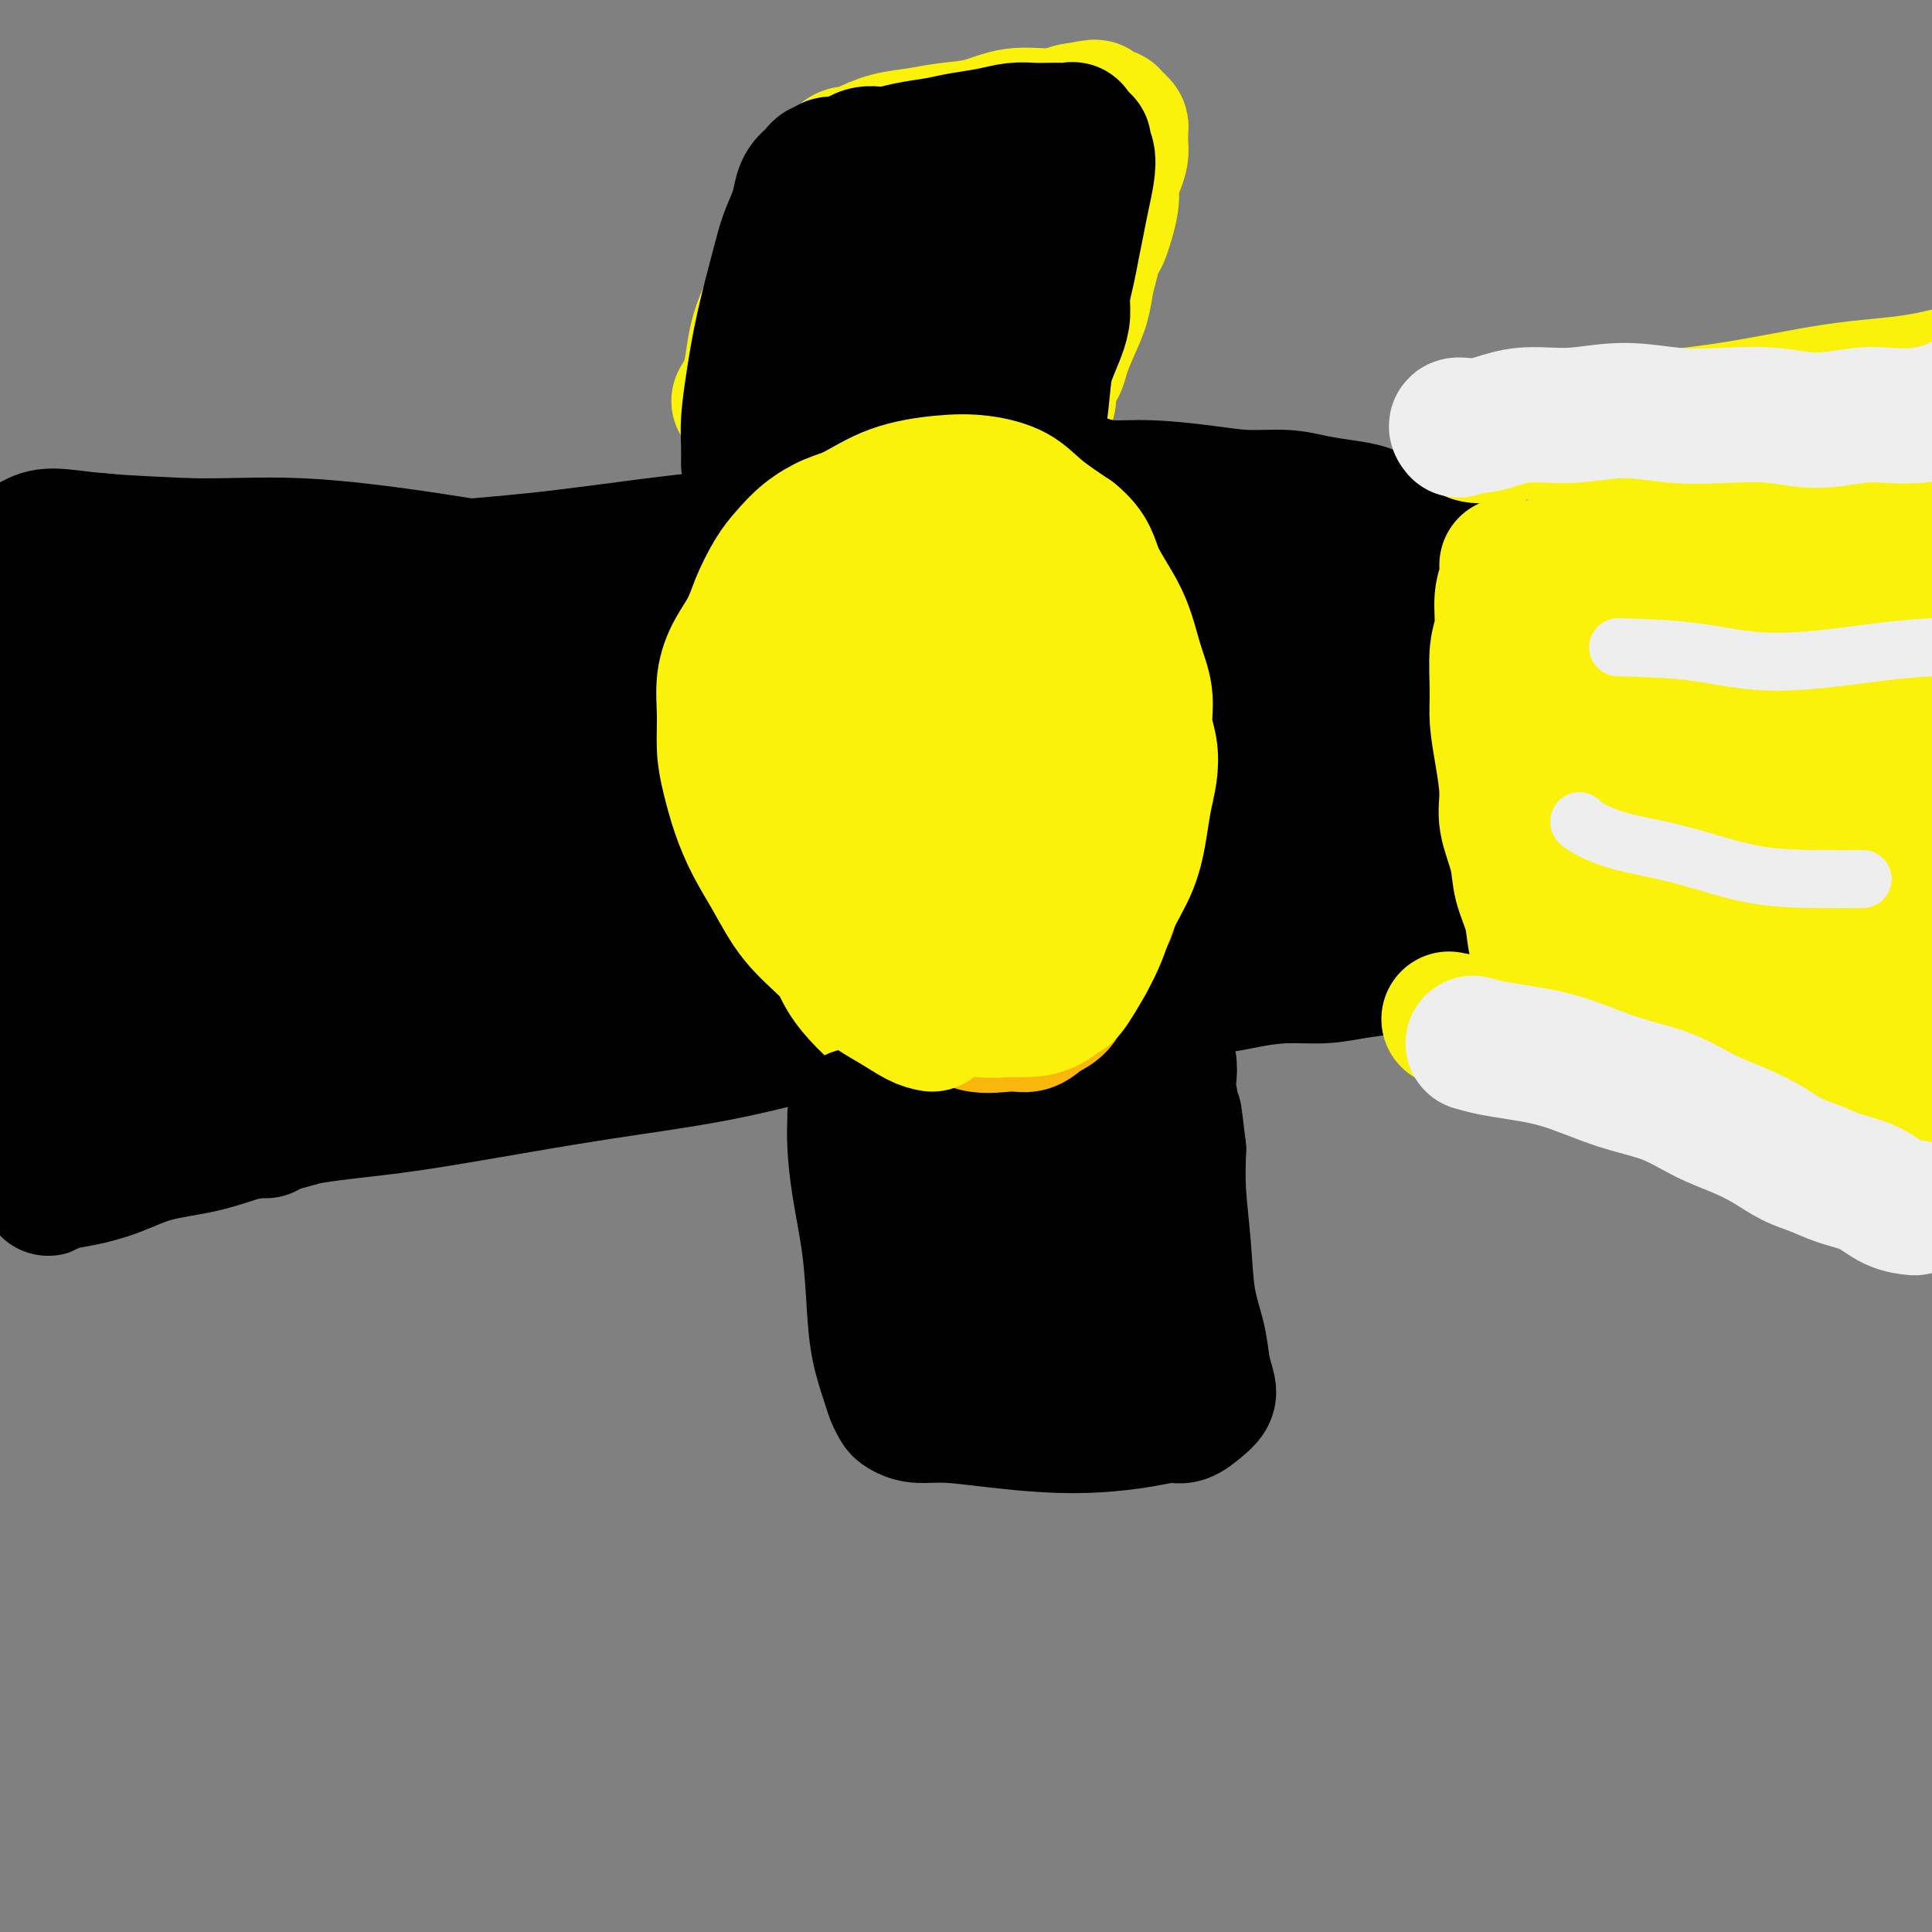 <svg viewBox='0 0 400 400' version='1.1' xmlns='http://www.w3.org/2000/svg' xmlns:xlink='http://www.w3.org/1999/xlink'><rect x="0" y="0" width="400" height="400" fill="#808080" stroke="none"/><g fill='none' stroke='#000000' stroke-width='28' stroke-linecap='round' stroke-linejoin='round'><path d='M22,122c1.613,0.362 3.225,0.724 5,1c1.775,0.276 3.711,0.466 7,1c3.289,0.534 7.931,1.411 14,2c6.069,0.589 13.564,0.890 21,1c7.436,0.110 14.811,0.030 21,0c6.189,-0.030 11.191,-0.009 17,0c5.809,0.009 12.424,0.005 18,0c5.576,-0.005 10.113,-0.013 15,0c4.887,0.013 10.122,0.045 15,0c4.878,-0.045 9.397,-0.167 13,0c3.603,0.167 6.291,0.622 9,1c2.709,0.378 5.440,0.680 8,1c2.560,0.320 4.951,0.658 7,1c2.049,0.342 3.758,0.688 5,1c1.242,0.312 2.017,0.590 3,1c0.983,0.410 2.174,0.953 3,1c0.826,0.047 1.286,-0.401 2,0c0.714,0.401 1.683,1.650 2,2c0.317,0.350 -0.018,-0.198 0,0c0.018,0.198 0.390,1.143 1,2c0.610,0.857 1.458,1.628 2,3c0.542,1.372 0.779,3.345 1,5c0.221,1.655 0.426,2.990 1,5c0.574,2.010 1.516,4.693 2,7c0.484,2.307 0.511,4.237 1,6c0.489,1.763 1.439,3.359 2,5c0.561,1.641 0.732,3.326 1,5c0.268,1.674 0.634,3.337 1,5'/><path d='M219,178c1.319,6.661 0.115,4.313 0,4c-0.115,-0.313 0.858,1.410 1,3c0.142,1.590 -0.546,3.047 -1,4c-0.454,0.953 -0.673,1.401 -1,2c-0.327,0.599 -0.760,1.349 -1,2c-0.240,0.651 -0.287,1.203 -1,2c-0.713,0.797 -2.094,1.839 -4,3c-1.906,1.161 -4.338,2.442 -8,4c-3.662,1.558 -8.554,3.395 -14,5c-5.446,1.605 -11.447,2.980 -17,4c-5.553,1.020 -10.658,1.687 -15,2c-4.342,0.313 -7.920,0.273 -14,1c-6.080,0.727 -14.663,2.222 -19,3c-4.337,0.778 -4.428,0.839 -7,1c-2.572,0.161 -7.623,0.421 -12,1c-4.377,0.579 -8.078,1.476 -12,2c-3.922,0.524 -8.065,0.676 -12,1c-3.935,0.324 -7.663,0.818 -11,1c-3.337,0.182 -6.284,0.050 -9,0c-2.716,-0.050 -5.200,-0.017 -7,0c-1.800,0.017 -2.915,0.019 -4,0c-1.085,-0.019 -2.141,-0.058 -3,0c-0.859,0.058 -1.523,0.212 -2,0c-0.477,-0.212 -0.768,-0.789 -1,-1c-0.232,-0.211 -0.406,-0.057 -1,0c-0.594,0.057 -1.610,0.015 -2,0c-0.390,-0.015 -0.156,-0.004 -1,0c-0.844,0.004 -2.766,0.001 -4,0c-1.234,-0.001 -1.781,-0.000 -2,0c-0.219,0.000 -0.109,0.000 0,0'/><path d='M16,118c-0.438,0.604 -0.876,1.209 -1,2c-0.124,0.791 0.068,1.770 0,5c-0.068,3.230 -0.394,8.712 -1,15c-0.606,6.288 -1.491,13.381 -2,21c-0.509,7.619 -0.641,15.764 0,23c0.641,7.236 2.056,13.562 3,19c0.944,5.438 1.419,9.987 2,14c0.581,4.013 1.269,7.490 2,10c0.731,2.510 1.506,4.054 2,5c0.494,0.946 0.707,1.294 1,2c0.293,0.706 0.668,1.771 1,2c0.332,0.229 0.623,-0.378 1,-1c0.377,-0.622 0.840,-1.260 1,-2c0.160,-0.740 0.019,-1.582 0,-3c-0.019,-1.418 0.086,-3.411 0,-5c-0.086,-1.589 -0.363,-2.775 -1,-4c-0.637,-1.225 -1.634,-2.491 -2,-4c-0.366,-1.509 -0.101,-3.263 0,-5c0.101,-1.737 0.037,-3.457 0,-5c-0.037,-1.543 -0.049,-2.908 0,-5c0.049,-2.092 0.157,-4.912 0,-7c-0.157,-2.088 -0.580,-3.446 -1,-5c-0.420,-1.554 -0.838,-3.306 -1,-5c-0.162,-1.694 -0.070,-3.329 0,-5c0.070,-1.671 0.116,-3.377 0,-5c-0.116,-1.623 -0.396,-3.164 0,-5c0.396,-1.836 1.467,-3.966 2,-6c0.533,-2.034 0.528,-3.971 1,-6c0.472,-2.029 1.421,-4.151 2,-6c0.579,-1.849 0.790,-3.424 1,-5'/><path d='M26,147c1.050,-4.436 0.673,-4.026 1,-4c0.327,0.026 1.356,-0.331 2,-1c0.644,-0.669 0.901,-1.650 1,-2c0.099,-0.350 0.038,-0.070 0,0c-0.038,0.070 -0.054,-0.071 0,0c0.054,0.071 0.178,0.353 1,2c0.822,1.647 2.342,4.661 4,9c1.658,4.339 3.454,10.005 5,16c1.546,5.995 2.841,12.318 4,18c1.159,5.682 2.181,10.724 3,16c0.819,5.276 1.435,10.788 2,15c0.565,4.212 1.080,7.124 2,10c0.920,2.876 2.245,5.716 3,7c0.755,1.284 0.942,1.014 1,1c0.058,-0.014 -0.012,0.229 0,0c0.012,-0.229 0.104,-0.931 0,-2c-0.104,-1.069 -0.406,-2.504 -1,-4c-0.594,-1.496 -1.480,-3.053 -2,-5c-0.520,-1.947 -0.673,-4.285 -1,-7c-0.327,-2.715 -0.828,-5.809 -1,-9c-0.172,-3.191 -0.015,-6.480 0,-10c0.015,-3.520 -0.110,-7.273 0,-11c0.110,-3.727 0.457,-7.430 1,-12c0.543,-4.570 1.283,-10.007 2,-16c0.717,-5.993 1.411,-12.542 2,-18c0.589,-5.458 1.074,-9.827 2,-13c0.926,-3.173 2.292,-5.151 3,-6c0.708,-0.849 0.757,-0.568 1,0c0.243,0.568 0.681,1.422 1,2c0.319,0.578 0.520,0.879 1,2c0.480,1.121 1.240,3.060 2,5'/><path d='M65,130c0.970,3.012 0.893,6.041 1,10c0.107,3.959 0.396,8.848 1,13c0.604,4.152 1.524,7.566 2,11c0.476,3.434 0.510,6.887 1,10c0.490,3.113 1.437,5.884 2,8c0.563,2.116 0.742,3.576 1,5c0.258,1.424 0.595,2.812 1,4c0.405,1.188 0.879,2.176 1,3c0.121,0.824 -0.110,1.486 0,2c0.110,0.514 0.563,0.881 1,1c0.437,0.119 0.860,-0.010 1,0c0.140,0.010 -0.001,0.160 0,0c0.001,-0.160 0.144,-0.631 0,-2c-0.144,-1.369 -0.575,-3.635 -1,-5c-0.425,-1.365 -0.843,-1.829 -1,-3c-0.157,-1.171 -0.054,-3.048 0,-5c0.054,-1.952 0.060,-3.978 0,-6c-0.060,-2.022 -0.185,-4.041 0,-6c0.185,-1.959 0.681,-3.857 1,-5c0.319,-1.143 0.460,-1.531 1,-2c0.540,-0.469 1.479,-1.019 2,-1c0.521,0.019 0.622,0.608 1,1c0.378,0.392 1.031,0.589 2,2c0.969,1.411 2.252,4.036 3,8c0.748,3.964 0.960,9.266 2,14c1.040,4.734 2.909,8.901 4,13c1.091,4.099 1.403,8.129 2,11c0.597,2.871 1.480,4.584 2,6c0.520,1.416 0.679,2.535 1,3c0.321,0.465 0.806,0.276 1,0c0.194,-0.276 0.097,-0.638 0,-1'/><path d='M97,219c2.517,8.107 -0.191,-0.125 -2,-5c-1.809,-4.875 -2.718,-6.392 -3,-10c-0.282,-3.608 0.061,-9.305 0,-15c-0.061,-5.695 -0.528,-11.387 0,-17c0.528,-5.613 2.052,-11.149 3,-16c0.948,-4.851 1.321,-9.019 2,-12c0.679,-2.981 1.663,-4.776 3,-6c1.337,-1.224 3.025,-1.877 4,-2c0.975,-0.123 1.235,0.284 2,1c0.765,0.716 2.035,1.742 3,3c0.965,1.258 1.626,2.749 3,6c1.374,3.251 3.460,8.264 5,14c1.540,5.736 2.533,12.197 3,18c0.467,5.803 0.407,10.949 0,15c-0.407,4.051 -1.161,7.006 -3,10c-1.839,2.994 -4.761,6.026 -9,8c-4.239,1.974 -9.793,2.888 -16,3c-6.207,0.112 -13.065,-0.579 -18,-2c-4.935,-1.421 -7.945,-3.572 -10,-5c-2.055,-1.428 -3.154,-2.133 -3,-3c0.154,-0.867 1.562,-1.896 3,-2c1.438,-0.104 2.906,0.716 8,0c5.094,-0.716 13.813,-2.970 24,-5c10.187,-2.030 21.842,-3.837 32,-5c10.158,-1.163 18.819,-1.681 26,-2c7.181,-0.319 12.881,-0.440 18,0c5.119,0.440 9.656,1.441 13,2c3.344,0.559 5.494,0.676 7,1c1.506,0.324 2.367,0.857 3,1c0.633,0.143 1.038,-0.102 -1,0c-2.038,0.102 -6.519,0.551 -11,1'/><path d='M183,195c-6.549,0.799 -16.920,2.298 -28,4c-11.080,1.702 -22.867,3.609 -34,5c-11.133,1.391 -21.611,2.268 -31,3c-9.389,0.732 -17.689,1.319 -25,2c-7.311,0.681 -13.632,1.457 -19,3c-5.368,1.543 -9.782,3.853 -14,7c-4.218,3.147 -8.239,7.132 -11,10c-2.761,2.868 -4.262,4.619 -5,6c-0.738,1.381 -0.714,2.393 0,3c0.714,0.607 2.117,0.808 4,1c1.883,0.192 4.246,0.373 6,0c1.754,-0.373 2.899,-1.301 4,-2c1.101,-0.699 2.156,-1.168 4,-2c1.844,-0.832 4.476,-2.028 8,-3c3.524,-0.972 7.941,-1.720 13,-3c5.059,-1.280 10.761,-3.093 17,-5c6.239,-1.907 13.016,-3.908 19,-5c5.984,-1.092 11.176,-1.273 16,-2c4.824,-0.727 9.282,-1.999 13,-3c3.718,-1.001 6.698,-1.732 9,-2c2.302,-0.268 3.927,-0.072 5,0c1.073,0.072 1.595,0.019 2,0c0.405,-0.019 0.692,-0.004 1,0c0.308,0.004 0.638,-0.004 0,0c-0.638,0.004 -2.244,0.020 -5,0c-2.756,-0.020 -6.661,-0.076 -13,0c-6.339,0.076 -15.113,0.286 -24,1c-8.887,0.714 -17.887,1.934 -25,3c-7.113,1.066 -12.338,1.979 -17,3c-4.662,1.021 -8.761,2.149 -13,3c-4.239,0.851 -8.620,1.426 -13,2'/><path d='M27,224c-12.526,2.445 -9.841,3.058 -11,4c-1.159,0.942 -6.162,2.213 -9,3c-2.838,0.787 -3.510,1.090 -4,1c-0.490,-0.090 -0.797,-0.572 -1,-1c-0.203,-0.428 -0.300,-0.802 0,-2c0.300,-1.198 0.998,-3.221 2,-5c1.002,-1.779 2.306,-3.314 3,-5c0.694,-1.686 0.776,-3.523 1,-6c0.224,-2.477 0.589,-5.593 1,-9c0.411,-3.407 0.867,-7.106 1,-11c0.133,-3.894 -0.056,-7.983 0,-12c0.056,-4.017 0.358,-7.962 1,-14c0.642,-6.038 1.624,-14.168 2,-18c0.376,-3.832 0.145,-3.367 0,-5c-0.145,-1.633 -0.205,-5.366 0,-9c0.205,-3.634 0.674,-7.171 1,-10c0.326,-2.829 0.510,-4.951 1,-7c0.490,-2.049 1.287,-4.025 2,-5c0.713,-0.975 1.344,-0.948 2,-1c0.656,-0.052 1.339,-0.182 2,0c0.661,0.182 1.302,0.674 2,1c0.698,0.326 1.453,0.484 2,1c0.547,0.516 0.886,1.390 2,2c1.114,0.610 3.005,0.957 5,2c1.995,1.043 4.096,2.782 8,4c3.904,1.218 9.611,1.916 16,3c6.389,1.084 13.461,2.556 21,3c7.539,0.444 15.547,-0.139 23,0c7.453,0.139 14.353,0.999 20,2c5.647,1.001 10.042,2.143 14,3c3.958,0.857 7.479,1.428 11,2'/><path d='M145,135c14.917,1.666 7.710,0.832 6,1c-1.710,0.168 2.076,1.339 4,2c1.924,0.661 1.986,0.813 2,1c0.014,0.187 -0.021,0.411 0,1c0.021,0.589 0.098,1.544 0,2c-0.098,0.456 -0.370,0.413 -1,1c-0.630,0.587 -1.618,1.804 -4,4c-2.382,2.196 -6.159,5.370 -12,10c-5.841,4.630 -13.747,10.718 -22,16c-8.253,5.282 -16.854,9.760 -25,13c-8.146,3.240 -15.837,5.241 -22,6c-6.163,0.759 -10.800,0.277 -14,-1c-3.200,-1.277 -4.965,-3.349 -5,-4c-0.035,-0.651 1.659,0.118 3,0c1.341,-0.118 2.329,-1.124 7,-2c4.671,-0.876 13.025,-1.621 23,-3c9.975,-1.379 21.572,-3.393 32,-5c10.428,-1.607 19.688,-2.808 28,-4c8.312,-1.192 15.675,-2.375 22,-3c6.325,-0.625 11.611,-0.694 15,-1c3.389,-0.306 4.882,-0.851 6,-1c1.118,-0.149 1.862,0.097 2,0c0.138,-0.097 -0.328,-0.539 -3,-1c-2.672,-0.461 -7.549,-0.942 -16,-2c-8.451,-1.058 -20.477,-2.694 -33,-4c-12.523,-1.306 -25.543,-2.284 -38,-3c-12.457,-0.716 -24.349,-1.171 -33,-1c-8.651,0.171 -14.060,0.969 -17,1c-2.940,0.031 -3.411,-0.705 -3,-1c0.411,-0.295 1.706,-0.147 3,0'/><path d='M50,157c0.830,0.097 1.404,0.339 6,0c4.596,-0.339 13.215,-1.259 24,-2c10.785,-0.741 23.736,-1.302 35,-2c11.264,-0.698 20.839,-1.534 30,-2c9.161,-0.466 17.907,-0.561 25,-1c7.093,-0.439 12.534,-1.222 17,-2c4.466,-0.778 7.958,-1.552 10,-2c2.042,-0.448 2.635,-0.568 3,-1c0.365,-0.432 0.502,-1.174 -2,-2c-2.502,-0.826 -7.642,-1.736 -16,-3c-8.358,-1.264 -19.935,-2.881 -29,-4c-9.065,-1.119 -15.618,-1.740 -31,-3c-15.382,-1.260 -39.593,-3.160 -52,-4c-12.407,-0.840 -13.011,-0.621 -15,-1c-1.989,-0.379 -5.363,-1.358 -8,-2c-2.637,-0.642 -4.536,-0.949 -7,-1c-2.464,-0.051 -5.493,0.152 -8,0c-2.507,-0.152 -4.494,-0.661 -7,-1c-2.506,-0.339 -5.533,-0.510 -8,-1c-2.467,-0.490 -4.374,-1.301 -6,-2c-1.626,-0.699 -2.971,-1.288 -4,-2c-1.029,-0.712 -1.741,-1.549 -2,-2c-0.259,-0.451 -0.064,-0.516 0,-1c0.064,-0.484 -0.002,-1.388 0,-2c0.002,-0.612 0.073,-0.932 0,-1c-0.073,-0.068 -0.290,0.114 0,0c0.290,-0.114 1.088,-0.525 2,-1c0.912,-0.475 1.938,-1.012 4,-1c2.062,0.012 5.161,0.575 10,1c4.839,0.425 11.420,0.713 18,1'/><path d='M39,113c8.218,0.179 14.762,-0.372 23,0c8.238,0.372 18.168,1.669 27,3c8.832,1.331 16.565,2.696 24,4c7.435,1.304 14.573,2.548 22,3c7.427,0.452 15.144,0.111 22,0c6.856,-0.111 12.851,0.009 18,0c5.149,-0.009 9.453,-0.146 13,0c3.547,0.146 6.337,0.574 9,1c2.663,0.426 5.198,0.850 7,1c1.802,0.150 2.870,0.027 4,0c1.130,-0.027 2.322,0.042 3,0c0.678,-0.042 0.843,-0.194 1,0c0.157,0.194 0.308,0.735 0,1c-0.308,0.265 -1.074,0.253 -2,0c-0.926,-0.253 -2.010,-0.748 -6,-1c-3.990,-0.252 -10.885,-0.260 -19,-1c-8.115,-0.740 -17.450,-2.213 -27,-3c-9.550,-0.787 -19.314,-0.890 -29,-1c-9.686,-0.110 -19.295,-0.228 -27,0c-7.705,0.228 -13.507,0.801 -18,1c-4.493,0.199 -7.677,0.024 -9,0c-1.323,-0.024 -0.784,0.104 0,0c0.784,-0.104 1.813,-0.438 4,-1c2.187,-0.562 5.533,-1.351 11,-2c5.467,-0.649 13.054,-1.158 21,-2c7.946,-0.842 16.252,-2.016 24,-3c7.748,-0.984 14.938,-1.777 21,-2c6.062,-0.223 10.996,0.126 16,0c5.004,-0.126 10.078,-0.726 14,-1c3.922,-0.274 6.692,-0.221 9,0c2.308,0.221 4.154,0.611 6,1'/><path d='M201,111c7.537,0.297 3.879,1.040 3,2c-0.879,0.960 1.019,2.138 2,3c0.981,0.862 1.043,1.409 1,2c-0.043,0.591 -0.193,1.225 0,2c0.193,0.775 0.729,1.691 1,3c0.271,1.309 0.279,3.011 0,5c-0.279,1.989 -0.843,4.266 -1,7c-0.157,2.734 0.095,5.926 0,9c-0.095,3.074 -0.536,6.029 -1,9c-0.464,2.971 -0.952,5.957 -1,9c-0.048,3.043 0.342,6.142 0,9c-0.342,2.858 -1.416,5.473 -2,8c-0.584,2.527 -0.676,4.964 -1,7c-0.324,2.036 -0.878,3.670 -1,5c-0.122,1.330 0.189,2.354 0,3c-0.189,0.646 -0.876,0.912 -1,1c-0.124,0.088 0.317,-0.001 0,-1c-0.317,-0.999 -1.391,-2.907 -2,-6c-0.609,-3.093 -0.752,-7.372 -1,-11c-0.248,-3.628 -0.603,-6.604 -1,-10c-0.397,-3.396 -0.838,-7.213 -1,-9c-0.162,-1.787 -0.044,-1.544 0,-3c0.044,-1.456 0.015,-4.609 0,-6c-0.015,-1.391 -0.016,-1.018 0,-1c0.016,0.018 0.050,-0.317 0,0c-0.050,0.317 -0.182,1.286 0,2c0.182,0.714 0.679,1.172 1,2c0.321,0.828 0.468,2.026 1,4c0.532,1.974 1.451,4.724 2,7c0.549,2.276 0.728,4.079 1,6c0.272,1.921 0.636,3.961 1,6'/><path d='M201,175c0.706,5.085 -0.528,4.798 -1,6c-0.472,1.202 -0.182,3.893 0,6c0.182,2.107 0.257,3.628 0,5c-0.257,1.372 -0.846,2.593 -1,4c-0.154,1.407 0.126,2.998 0,4c-0.126,1.002 -0.659,1.414 -1,2c-0.341,0.586 -0.489,1.346 -1,2c-0.511,0.654 -1.383,1.202 -3,2c-1.617,0.798 -3.978,1.844 -8,3c-4.022,1.156 -9.706,2.421 -16,4c-6.294,1.579 -13.199,3.472 -21,5c-7.801,1.528 -16.498,2.691 -25,4c-8.502,1.309 -16.808,2.763 -24,4c-7.192,1.237 -13.271,2.256 -19,3c-5.729,0.744 -11.107,1.214 -16,2c-4.893,0.786 -9.301,1.888 -13,3c-3.699,1.112 -6.689,2.234 -10,3c-3.311,0.766 -6.944,1.176 -10,2c-3.056,0.824 -5.534,2.060 -8,3c-2.466,0.940 -4.919,1.582 -7,2c-2.081,0.418 -3.791,0.612 -5,1c-1.209,0.388 -1.916,0.972 -2,1c-0.084,0.028 0.454,-0.499 1,-1c0.546,-0.501 1.099,-0.978 2,-1c0.901,-0.022 2.149,0.409 4,0c1.851,-0.409 4.306,-1.658 8,-3c3.694,-1.342 8.628,-2.777 14,-4c5.372,-1.223 11.182,-2.235 18,-4c6.818,-1.765 14.643,-4.283 23,-6c8.357,-1.717 17.245,-2.633 26,-4c8.755,-1.367 17.378,-3.183 26,-5'/><path d='M132,218c12.516,-2.294 17.806,-3.529 25,-5c7.194,-1.471 16.291,-3.179 23,-4c6.709,-0.821 11.030,-0.755 15,-1c3.970,-0.245 7.590,-0.801 10,-1c2.410,-0.199 3.612,-0.039 5,0c1.388,0.039 2.964,-0.041 4,0c1.036,0.041 1.532,0.205 2,0c0.468,-0.205 0.909,-0.777 1,-1c0.091,-0.223 -0.169,-0.096 0,0c0.169,0.096 0.768,0.161 1,0c0.232,-0.161 0.098,-0.546 0,-1c-0.098,-0.454 -0.159,-0.975 0,-1c0.159,-0.025 0.537,0.446 1,0c0.463,-0.446 1.011,-1.808 1,-3c-0.011,-1.192 -0.579,-2.215 -1,-4c-0.421,-1.785 -0.693,-4.334 -1,-7c-0.307,-2.666 -0.650,-5.450 -1,-8c-0.350,-2.550 -0.709,-4.866 -1,-7c-0.291,-2.134 -0.516,-4.086 -1,-6c-0.484,-1.914 -1.229,-3.789 -2,-6c-0.771,-2.211 -1.569,-4.759 -2,-7c-0.431,-2.241 -0.495,-4.177 -1,-6c-0.505,-1.823 -1.452,-3.534 -2,-5c-0.548,-1.466 -0.696,-2.688 -1,-4c-0.304,-1.312 -0.765,-2.716 -1,-4c-0.235,-1.284 -0.245,-2.449 -1,-4c-0.755,-1.551 -2.254,-3.488 -3,-5c-0.746,-1.512 -0.739,-2.599 -1,-3c-0.261,-0.401 -0.789,-0.114 -1,0c-0.211,0.114 -0.106,0.057 0,0'/></g>
<g fill='none' stroke='#FBF20B' stroke-width='28' stroke-linecap='round' stroke-linejoin='round'><path d='M189,217c-0.693,0.235 -1.386,0.469 -2,0c-0.614,-0.469 -1.150,-1.643 -2,-3c-0.850,-1.357 -2.016,-2.898 -3,-4c-0.984,-1.102 -1.786,-1.765 -3,-3c-1.214,-1.235 -2.840,-3.041 -4,-5c-1.160,-1.959 -1.854,-4.070 -3,-6c-1.146,-1.930 -2.746,-3.680 -4,-6c-1.254,-2.320 -2.164,-5.210 -3,-8c-0.836,-2.790 -1.597,-5.480 -2,-8c-0.403,-2.520 -0.448,-4.871 -1,-7c-0.552,-2.129 -1.612,-4.036 -2,-6c-0.388,-1.964 -0.106,-3.984 0,-6c0.106,-2.016 0.035,-4.027 0,-6c-0.035,-1.973 -0.036,-3.908 0,-6c0.036,-2.092 0.107,-4.341 0,-6c-0.107,-1.659 -0.393,-2.727 0,-4c0.393,-1.273 1.467,-2.751 2,-4c0.533,-1.249 0.527,-2.270 1,-3c0.473,-0.730 1.427,-1.168 2,-2c0.573,-0.832 0.767,-2.058 1,-3c0.233,-0.942 0.504,-1.601 1,-2c0.496,-0.399 1.215,-0.540 2,-1c0.785,-0.460 1.634,-1.239 3,-2c1.366,-0.761 3.247,-1.503 5,-2c1.753,-0.497 3.376,-0.748 5,-1'/><path d='M182,113c2.890,-1.235 3.616,-1.821 5,-2c1.384,-0.179 3.427,0.050 5,0c1.573,-0.050 2.675,-0.377 4,0c1.325,0.377 2.872,1.459 4,2c1.128,0.541 1.835,0.541 3,1c1.165,0.459 2.786,1.377 4,2c1.214,0.623 2.019,0.951 3,2c0.981,1.049 2.138,2.819 3,4c0.862,1.181 1.430,1.775 2,3c0.570,1.225 1.141,3.083 2,5c0.859,1.917 2.007,3.894 3,6c0.993,2.106 1.833,4.342 2,6c0.167,1.658 -0.337,2.740 0,6c0.337,3.260 1.517,8.699 2,12c0.483,3.301 0.270,4.464 0,7c-0.270,2.536 -0.597,6.443 -1,10c-0.403,3.557 -0.882,6.763 -1,10c-0.118,3.237 0.124,6.505 0,9c-0.124,2.495 -0.614,4.216 -1,6c-0.386,1.784 -0.669,3.629 -1,5c-0.331,1.371 -0.710,2.266 -1,3c-0.290,0.734 -0.490,1.305 -1,2c-0.510,0.695 -1.328,1.515 -2,2c-0.672,0.485 -1.197,0.637 -2,1c-0.803,0.363 -1.884,0.937 -3,1c-1.116,0.063 -2.269,-0.387 -4,-1c-1.731,-0.613 -4.041,-1.391 -6,-2c-1.959,-0.609 -3.566,-1.049 -5,-2c-1.434,-0.951 -2.695,-2.415 -4,-4c-1.305,-1.585 -2.652,-3.293 -4,-5'/><path d='M188,202c-2.180,-2.370 -3.631,-3.794 -5,-6c-1.369,-2.206 -2.657,-5.193 -4,-8c-1.343,-2.807 -2.743,-5.433 -4,-8c-1.257,-2.567 -2.373,-5.076 -3,-8c-0.627,-2.924 -0.767,-6.264 -1,-10c-0.233,-3.736 -0.559,-7.866 -1,-12c-0.441,-4.134 -0.999,-8.270 -1,-12c-0.001,-3.730 0.553,-7.055 1,-10c0.447,-2.945 0.786,-5.512 1,-8c0.214,-2.488 0.305,-4.898 1,-7c0.695,-2.102 1.996,-3.897 3,-5c1.004,-1.103 1.710,-1.516 3,-2c1.290,-0.484 3.164,-1.039 4,-1c0.836,0.039 0.634,0.674 1,1c0.366,0.326 1.298,0.344 2,1c0.702,0.656 1.172,1.949 2,3c0.828,1.051 2.015,1.861 3,4c0.985,2.139 1.769,5.609 3,9c1.231,3.391 2.909,6.703 4,10c1.091,3.297 1.595,6.580 2,10c0.405,3.420 0.711,6.977 1,10c0.289,3.023 0.562,5.514 1,8c0.438,2.486 1.042,4.969 1,7c-0.042,2.031 -0.729,3.610 -1,5c-0.271,1.390 -0.124,2.592 0,4c0.124,1.408 0.227,3.022 0,4c-0.227,0.978 -0.785,1.320 -1,2c-0.215,0.680 -0.089,1.698 0,2c0.089,0.302 0.139,-0.111 0,0c-0.139,0.111 -0.468,0.746 -1,1c-0.532,0.254 -1.266,0.127 -2,0'/><path d='M197,186c-0.386,-0.012 0.150,-0.542 0,-1c-0.150,-0.458 -0.984,-0.846 -2,-2c-1.016,-1.154 -2.212,-3.075 -3,-5c-0.788,-1.925 -1.168,-3.853 -2,-6c-0.832,-2.147 -2.116,-4.513 -3,-7c-0.884,-2.487 -1.369,-5.095 -2,-8c-0.631,-2.905 -1.409,-6.105 -2,-9c-0.591,-2.895 -0.996,-5.483 -1,-8c-0.004,-2.517 0.391,-4.961 1,-7c0.609,-2.039 1.430,-3.671 2,-5c0.570,-1.329 0.887,-2.355 1,-3c0.113,-0.645 0.022,-0.909 1,-1c0.978,-0.091 3.026,-0.008 4,0c0.974,0.008 0.873,-0.057 1,0c0.127,0.057 0.483,0.237 1,1c0.517,0.763 1.196,2.108 2,3c0.804,0.892 1.735,1.331 3,3c1.265,1.669 2.865,4.567 4,7c1.135,2.433 1.807,4.401 3,7c1.193,2.599 2.909,5.830 4,9c1.091,3.170 1.557,6.281 2,9c0.443,2.719 0.863,5.047 1,7c0.137,1.953 -0.008,3.532 0,5c0.008,1.468 0.169,2.827 0,4c-0.169,1.173 -0.667,2.161 -1,3c-0.333,0.839 -0.499,1.528 -1,2c-0.501,0.472 -1.336,0.726 -2,1c-0.664,0.274 -1.157,0.568 -2,1c-0.843,0.432 -2.035,1.001 -3,1c-0.965,-0.001 -1.704,-0.572 -3,-1c-1.296,-0.428 -3.148,-0.714 -5,-1'/><path d='M195,185c-2.905,-0.432 -3.667,-1.512 -5,-3c-1.333,-1.488 -3.238,-3.384 -5,-5c-1.762,-1.616 -3.380,-2.951 -5,-5c-1.620,-2.049 -3.243,-4.812 -5,-8c-1.757,-3.188 -3.650,-6.799 -5,-11c-1.350,-4.201 -2.159,-8.990 -3,-13c-0.841,-4.010 -1.715,-7.239 -2,-10c-0.285,-2.761 0.020,-5.053 0,-7c-0.020,-1.947 -0.365,-3.549 0,-5c0.365,-1.451 1.439,-2.753 2,-4c0.561,-1.247 0.608,-2.441 1,-3c0.392,-0.559 1.128,-0.482 2,-1c0.872,-0.518 1.879,-1.629 3,-2c1.121,-0.371 2.356,-0.000 4,0c1.644,0.000 3.697,-0.370 5,0c1.303,0.370 1.855,1.479 3,2c1.145,0.521 2.884,0.454 4,1c1.116,0.546 1.609,1.704 3,3c1.391,1.296 3.678,2.731 5,4c1.322,1.269 1.677,2.374 3,4c1.323,1.626 3.615,3.773 5,6c1.385,2.227 1.864,4.533 3,7c1.136,2.467 2.930,5.095 4,8c1.070,2.905 1.414,6.085 2,9c0.586,2.915 1.412,5.563 2,8c0.588,2.437 0.939,4.662 1,7c0.061,2.338 -0.166,4.790 0,7c0.166,2.210 0.725,4.180 1,6c0.275,1.820 0.266,3.490 0,5c-0.266,1.510 -0.790,2.860 -1,4c-0.210,1.140 -0.105,2.070 0,3'/><path d='M217,192c-0.003,5.761 -0.511,4.164 -1,4c-0.489,-0.164 -0.960,1.107 -1,2c-0.040,0.893 0.349,1.409 0,2c-0.349,0.591 -1.436,1.257 -2,2c-0.564,0.743 -0.603,1.563 -1,2c-0.397,0.437 -1.151,0.493 -2,1c-0.849,0.507 -1.793,1.466 -3,2c-1.207,0.534 -2.677,0.643 -4,1c-1.323,0.357 -2.500,0.962 -4,1c-1.500,0.038 -3.325,-0.489 -5,-1c-1.675,-0.511 -3.201,-1.004 -5,-2c-1.799,-0.996 -3.870,-2.496 -6,-4c-2.130,-1.504 -4.318,-3.014 -6,-5c-1.682,-1.986 -2.857,-4.449 -4,-6c-1.143,-1.551 -2.255,-2.189 -3,-5c-0.745,-2.811 -1.124,-7.795 -1,-12c0.124,-4.205 0.750,-7.630 1,-9c0.250,-1.370 0.125,-0.685 0,0'/><path d='M153,83c0.750,-1.242 1.500,-2.485 2,-4c0.500,-1.515 0.749,-3.304 1,-5c0.251,-1.696 0.505,-3.300 1,-5c0.495,-1.700 1.231,-3.497 2,-5c0.769,-1.503 1.572,-2.713 2,-4c0.428,-1.287 0.481,-2.651 1,-4c0.519,-1.349 1.505,-2.684 2,-4c0.495,-1.316 0.500,-2.614 1,-4c0.500,-1.386 1.496,-2.862 2,-4c0.504,-1.138 0.515,-1.939 1,-3c0.485,-1.061 1.442,-2.383 2,-3c0.558,-0.617 0.716,-0.529 1,-1c0.284,-0.471 0.693,-1.501 1,-2c0.307,-0.499 0.513,-0.466 1,-1c0.487,-0.534 1.255,-1.634 2,-2c0.745,-0.366 1.467,0.004 2,0c0.533,-0.004 0.878,-0.381 2,-1c1.122,-0.619 3.021,-1.480 5,-2c1.979,-0.520 4.037,-0.699 6,-1c1.963,-0.301 3.830,-0.724 6,-1c2.170,-0.276 4.644,-0.404 7,-1c2.356,-0.596 4.596,-1.661 7,-2c2.404,-0.339 4.973,0.046 7,0c2.027,-0.046 3.514,-0.523 5,-1'/><path d='M222,23c7.802,-1.452 3.806,-0.582 3,0c-0.806,0.582 1.578,0.877 3,1c1.422,0.123 1.884,0.073 2,0c0.116,-0.073 -0.112,-0.170 0,0c0.112,0.170 0.566,0.608 1,1c0.434,0.392 0.849,0.737 1,1c0.151,0.263 0.038,0.443 0,1c-0.038,0.557 -0.000,1.489 0,2c0.000,0.511 -0.037,0.600 0,1c0.037,0.400 0.147,1.110 0,2c-0.147,0.890 -0.550,1.958 -1,3c-0.450,1.042 -0.947,2.057 -1,3c-0.053,0.943 0.336,1.815 0,4c-0.336,2.185 -1.399,5.683 -2,7c-0.601,1.317 -0.741,0.455 -1,1c-0.259,0.545 -0.637,2.499 -1,4c-0.363,1.501 -0.712,2.550 -1,4c-0.288,1.450 -0.516,3.302 -1,5c-0.484,1.698 -1.224,3.244 -2,5c-0.776,1.756 -1.589,3.723 -2,5c-0.411,1.277 -0.420,1.864 -1,3c-0.580,1.136 -1.731,2.822 -2,4c-0.269,1.178 0.345,1.849 0,3c-0.345,1.151 -1.647,2.781 -2,4c-0.353,1.219 0.245,2.025 0,3c-0.245,0.975 -1.334,2.117 -2,3c-0.666,0.883 -0.910,1.507 -1,2c-0.090,0.493 -0.026,0.855 0,1c0.026,0.145 0.013,0.072 0,0'/></g>
<g fill='none' stroke='#000000' stroke-width='28' stroke-linecap='round' stroke-linejoin='round'><path d='M155,96c0.020,-1.300 0.039,-2.601 0,-4c-0.039,-1.399 -0.138,-2.897 0,-5c0.138,-2.103 0.513,-4.810 1,-8c0.487,-3.190 1.086,-6.864 2,-11c0.914,-4.136 2.143,-8.733 3,-12c0.857,-3.267 1.343,-5.204 2,-7c0.657,-1.796 1.485,-3.451 2,-5c0.515,-1.549 0.715,-2.994 1,-4c0.285,-1.006 0.654,-1.575 1,-2c0.346,-0.425 0.669,-0.707 1,-1c0.331,-0.293 0.671,-0.598 1,-1c0.329,-0.402 0.646,-0.900 1,-1c0.354,-0.100 0.743,0.198 1,0c0.257,-0.198 0.380,-0.893 1,-1c0.620,-0.107 1.736,0.375 3,0c1.264,-0.375 2.674,-1.606 4,-2c1.326,-0.394 2.566,0.049 4,0c1.434,-0.049 3.061,-0.591 5,-1c1.939,-0.409 4.189,-0.684 6,-1c1.811,-0.316 3.184,-0.673 5,-1c1.816,-0.327 4.075,-0.624 6,-1c1.925,-0.376 3.515,-0.833 5,-1c1.485,-0.167 2.867,-0.046 4,0c1.133,0.046 2.019,0.018 3,0c0.981,-0.018 2.057,-0.025 3,0c0.943,0.025 1.754,0.084 2,0c0.246,-0.084 -0.073,-0.310 0,0c0.073,0.310 0.536,1.155 1,2'/><path d='M223,29c2.180,0.462 1.131,0.618 1,1c-0.131,0.382 0.655,0.989 1,2c0.345,1.011 0.247,2.425 0,4c-0.247,1.575 -0.645,3.309 -1,5c-0.355,1.691 -0.669,3.337 -1,5c-0.331,1.663 -0.679,3.342 -1,5c-0.321,1.658 -0.615,3.294 -1,5c-0.385,1.706 -0.863,3.483 -1,5c-0.137,1.517 0.066,2.772 0,4c-0.066,1.228 -0.400,2.427 -1,4c-0.600,1.573 -1.467,3.521 -2,5c-0.533,1.479 -0.734,2.489 -1,5c-0.266,2.511 -0.597,6.523 -1,8c-0.403,1.477 -0.879,0.419 -1,1c-0.121,0.581 0.112,2.801 0,4c-0.112,1.199 -0.568,1.379 -1,2c-0.432,0.621 -0.838,1.685 -1,2c-0.162,0.315 -0.080,-0.120 0,0c0.080,0.120 0.158,0.793 0,1c-0.158,0.207 -0.554,-0.052 -1,-1c-0.446,-0.948 -0.944,-2.584 -2,-5c-1.056,-2.416 -2.669,-5.613 -4,-9c-1.331,-3.387 -2.380,-6.965 -3,-10c-0.620,-3.035 -0.811,-5.529 -1,-8c-0.189,-2.471 -0.376,-4.921 -1,-7c-0.624,-2.079 -1.687,-3.786 -2,-5c-0.313,-1.214 0.122,-1.934 0,-3c-0.122,-1.066 -0.802,-2.479 -1,-3c-0.198,-0.521 0.086,-0.149 0,0c-0.086,0.149 -0.543,0.074 -1,0'/><path d='M196,46c-2.473,-7.505 -0.657,-1.269 0,1c0.657,2.269 0.155,0.571 -1,2c-1.155,1.429 -2.964,5.985 -5,11c-2.036,5.015 -4.301,10.489 -6,15c-1.699,4.511 -2.834,8.059 -4,11c-1.166,2.941 -2.364,5.276 -3,7c-0.636,1.724 -0.709,2.839 -1,4c-0.291,1.161 -0.799,2.369 -1,3c-0.201,0.631 -0.096,0.684 0,1c0.096,0.316 0.184,0.896 0,1c-0.184,0.104 -0.639,-0.269 -1,-1c-0.361,-0.731 -0.626,-1.819 -1,-3c-0.374,-1.181 -0.855,-2.456 -1,-6c-0.145,-3.544 0.047,-9.357 0,-13c-0.047,-3.643 -0.334,-5.117 0,-7c0.334,-1.883 1.288,-4.177 2,-6c0.712,-1.823 1.181,-3.176 2,-5c0.819,-1.824 1.987,-4.120 3,-6c1.013,-1.880 1.871,-3.344 3,-5c1.129,-1.656 2.530,-3.504 4,-5c1.470,-1.496 3.010,-2.639 4,-4c0.990,-1.361 1.431,-2.940 2,-4c0.569,-1.060 1.266,-1.600 2,-2c0.734,-0.400 1.506,-0.659 2,-1c0.494,-0.341 0.710,-0.765 1,-1c0.290,-0.235 0.655,-0.283 1,0c0.345,0.283 0.670,0.896 1,1c0.330,0.104 0.666,-0.302 1,0c0.334,0.302 0.667,1.312 1,2c0.333,0.688 0.667,1.054 1,2c0.333,0.946 0.667,2.473 1,4'/><path d='M203,42c0.710,1.799 0.986,2.298 1,4c0.014,1.702 -0.234,4.607 0,7c0.234,2.393 0.949,4.275 1,6c0.051,1.725 -0.563,3.293 -1,5c-0.437,1.707 -0.699,3.553 -1,5c-0.301,1.447 -0.643,2.494 -1,4c-0.357,1.506 -0.731,3.472 -1,5c-0.269,1.528 -0.433,2.618 -1,4c-0.567,1.382 -1.537,3.058 -2,4c-0.463,0.942 -0.420,1.152 -1,2c-0.580,0.848 -1.784,2.335 -2,3c-0.216,0.665 0.557,0.508 0,1c-0.557,0.492 -2.444,1.634 -3,2c-0.556,0.366 0.219,-0.045 0,0c-0.219,0.045 -1.431,0.545 -2,1c-0.569,0.455 -0.494,0.865 -1,1c-0.506,0.135 -1.594,-0.004 -2,0c-0.406,0.004 -0.129,0.153 0,0c0.129,-0.153 0.112,-0.608 0,-1c-0.112,-0.392 -0.319,-0.722 0,-1c0.319,-0.278 1.163,-0.505 2,-1c0.837,-0.495 1.668,-1.257 3,-2c1.332,-0.743 3.165,-1.467 5,-2c1.835,-0.533 3.673,-0.875 5,-1c1.327,-0.125 2.145,-0.034 3,0c0.855,0.034 1.748,0.011 2,0c0.252,-0.011 -0.137,-0.011 0,0c0.137,0.011 0.800,0.034 1,0c0.200,-0.034 -0.061,-0.125 0,0c0.061,0.125 0.446,0.464 0,1c-0.446,0.536 -1.723,1.268 -3,2'/><path d='M205,91c-1.916,1.200 -5.207,2.700 -8,4c-2.793,1.300 -5.088,2.401 -7,3c-1.912,0.599 -3.440,0.697 -5,1c-1.560,0.303 -3.151,0.812 -4,1c-0.849,0.188 -0.957,0.054 -1,0c-0.043,-0.054 -0.022,-0.027 0,0'/><path d='M225,100c1.483,0.444 2.965,0.889 5,1c2.035,0.111 4.622,-0.111 8,0c3.378,0.111 7.547,0.555 11,1c3.453,0.445 6.191,0.892 9,1c2.809,0.108 5.690,-0.123 8,0c2.310,0.123 4.051,0.600 6,1c1.949,0.400 4.106,0.722 6,1c1.894,0.278 3.523,0.512 5,1c1.477,0.488 2.801,1.229 4,2c1.199,0.771 2.272,1.571 3,2c0.728,0.429 1.112,0.488 2,1c0.888,0.512 2.279,1.478 3,2c0.721,0.522 0.771,0.599 1,1c0.229,0.401 0.636,1.125 1,2c0.364,0.875 0.686,1.902 1,3c0.314,1.098 0.620,2.268 1,4c0.380,1.732 0.834,4.026 1,6c0.166,1.974 0.045,3.628 0,6c-0.045,2.372 -0.012,5.463 0,8c0.012,2.537 0.003,4.519 0,7c-0.003,2.481 -0.001,5.462 0,8c0.001,2.538 0.000,4.633 0,7c-0.000,2.367 -0.000,5.006 0,7c0.000,1.994 0.000,3.345 0,5c-0.000,1.655 -0.000,3.616 0,5c0.000,1.384 0.000,2.192 0,3'/><path d='M300,185c0.048,9.187 0.169,4.153 0,3c-0.169,-1.153 -0.626,1.574 -1,3c-0.374,1.426 -0.664,1.552 -1,2c-0.336,0.448 -0.716,1.219 -1,2c-0.284,0.781 -0.471,1.572 -1,2c-0.529,0.428 -1.401,0.492 -3,1c-1.599,0.508 -3.924,1.459 -6,2c-2.076,0.541 -3.902,0.671 -6,1c-2.098,0.329 -4.469,0.858 -7,1c-2.531,0.142 -5.220,-0.102 -8,0c-2.780,0.102 -5.649,0.549 -8,1c-2.351,0.451 -4.185,0.905 -6,1c-1.815,0.095 -3.610,-0.171 -5,0c-1.390,0.171 -2.374,0.777 -3,1c-0.626,0.223 -0.893,0.064 -1,0c-0.107,-0.064 -0.053,-0.032 0,0'/><path d='M244,120c-0.069,0.217 -0.138,0.434 0,1c0.138,0.566 0.485,1.482 1,4c0.515,2.518 1.200,6.637 2,11c0.800,4.363 1.717,8.968 3,13c1.283,4.032 2.933,7.490 4,11c1.067,3.510 1.552,7.070 2,10c0.448,2.930 0.857,5.228 1,7c0.143,1.772 0.018,3.016 0,4c-0.018,0.984 0.071,1.706 0,2c-0.071,0.294 -0.301,0.160 -1,0c-0.699,-0.160 -1.868,-0.347 -3,-2c-1.132,-1.653 -2.226,-4.773 -4,-8c-1.774,-3.227 -4.227,-6.560 -6,-10c-1.773,-3.440 -2.864,-6.986 -4,-10c-1.136,-3.014 -2.315,-5.497 -3,-8c-0.685,-2.503 -0.874,-5.028 -1,-7c-0.126,-1.972 -0.189,-3.393 0,-5c0.189,-1.607 0.629,-3.401 1,-5c0.371,-1.599 0.674,-3.004 1,-4c0.326,-0.996 0.674,-1.585 1,-2c0.326,-0.415 0.629,-0.657 1,-1c0.371,-0.343 0.811,-0.789 1,-1c0.189,-0.211 0.129,-0.188 0,0c-0.129,0.188 -0.327,0.540 0,1c0.327,0.460 1.179,1.029 2,3c0.821,1.971 1.612,5.343 3,9c1.388,3.657 3.374,7.600 5,12c1.626,4.400 2.893,9.257 4,13c1.107,3.743 2.053,6.371 3,9'/><path d='M257,167c3.475,8.698 3.163,7.443 3,8c-0.163,0.557 -0.177,2.927 0,4c0.177,1.073 0.544,0.850 1,1c0.456,0.150 1.000,0.674 1,1c-0.000,0.326 -0.545,0.454 -1,-1c-0.455,-1.454 -0.822,-4.492 -1,-8c-0.178,-3.508 -0.168,-7.487 0,-12c0.168,-4.513 0.492,-9.559 1,-14c0.508,-4.441 1.198,-8.275 2,-11c0.802,-2.725 1.716,-4.340 2,-6c0.284,-1.660 -0.060,-3.367 0,-4c0.060,-0.633 0.525,-0.194 1,0c0.475,0.194 0.959,0.142 1,0c0.041,-0.142 -0.362,-0.373 0,0c0.362,0.373 1.487,1.351 2,3c0.513,1.649 0.413,3.970 1,7c0.587,3.030 1.860,6.769 3,11c1.140,4.231 2.147,8.954 3,13c0.853,4.046 1.553,7.415 2,10c0.447,2.585 0.639,4.387 1,6c0.361,1.613 0.889,3.036 1,4c0.111,0.964 -0.194,1.468 0,2c0.194,0.532 0.886,1.093 1,1c0.114,-0.093 -0.352,-0.840 -1,-2c-0.648,-1.160 -1.478,-2.732 -2,-6c-0.522,-3.268 -0.736,-8.232 -1,-14c-0.264,-5.768 -0.579,-12.341 0,-18c0.579,-5.659 2.052,-10.403 3,-14c0.948,-3.597 1.371,-6.045 2,-8c0.629,-1.955 1.466,-3.416 2,-4c0.534,-0.584 0.767,-0.292 1,0'/><path d='M285,116c1.412,-3.822 0.942,-0.378 1,1c0.058,1.378 0.646,0.691 1,1c0.354,0.309 0.476,1.616 1,3c0.524,1.384 1.451,2.847 2,5c0.549,2.153 0.721,4.997 1,8c0.279,3.003 0.664,6.164 1,9c0.336,2.836 0.623,5.347 1,8c0.377,2.653 0.844,5.449 1,8c0.156,2.551 0.001,4.856 0,7c-0.001,2.144 0.150,4.126 0,6c-0.150,1.874 -0.603,3.641 -1,5c-0.397,1.359 -0.739,2.310 -1,3c-0.261,0.690 -0.441,1.118 -1,2c-0.559,0.882 -1.496,2.219 -3,3c-1.504,0.781 -3.573,1.008 -6,2c-2.427,0.992 -5.211,2.749 -8,4c-2.789,1.251 -5.583,1.995 -8,3c-2.417,1.005 -4.459,2.271 -6,3c-1.541,0.729 -2.583,0.923 -3,1c-0.417,0.077 -0.208,0.039 0,0'/><path d='M177,231c0.016,0.054 0.032,0.108 0,1c-0.032,0.892 -0.112,2.623 0,5c0.112,2.377 0.415,5.399 1,9c0.585,3.601 1.452,7.780 2,12c0.548,4.220 0.777,8.483 1,12c0.223,3.517 0.440,6.290 1,9c0.560,2.710 1.464,5.357 2,7c0.536,1.643 0.705,2.282 1,3c0.295,0.718 0.717,1.516 1,2c0.283,0.484 0.427,0.655 1,1c0.573,0.345 1.573,0.864 3,1c1.427,0.136 3.279,-0.110 6,0c2.721,0.110 6.311,0.575 10,1c3.689,0.425 7.477,0.809 11,1c3.523,0.191 6.782,0.189 10,0c3.218,-0.189 6.397,-0.565 9,-1c2.603,-0.435 4.632,-0.930 6,-1c1.368,-0.070 2.076,0.286 3,0c0.924,-0.286 2.064,-1.214 3,-2c0.936,-0.786 1.670,-1.430 2,-2c0.330,-0.570 0.257,-1.067 0,-2c-0.257,-0.933 -0.700,-2.301 -1,-4c-0.300,-1.699 -0.459,-3.729 -1,-6c-0.541,-2.271 -1.465,-4.784 -2,-8c-0.535,-3.216 -0.683,-7.135 -1,-11c-0.317,-3.865 -0.805,-7.676 -1,-11c-0.195,-3.324 -0.098,-6.162 0,-9'/><path d='M244,238c-1.095,-9.209 -0.832,-6.733 -1,-7c-0.168,-0.267 -0.767,-3.279 -1,-5c-0.233,-1.721 -0.101,-2.152 0,-3c0.101,-0.848 0.172,-2.114 0,-3c-0.172,-0.886 -0.586,-1.393 -1,-2c-0.414,-0.607 -0.828,-1.313 -1,-2c-0.172,-0.687 -0.103,-1.356 0,-2c0.103,-0.644 0.238,-1.265 0,-2c-0.238,-0.735 -0.849,-1.584 -1,-2c-0.151,-0.416 0.160,-0.397 0,-1c-0.160,-0.603 -0.789,-1.827 -1,-2c-0.211,-0.173 -0.004,0.705 0,1c0.004,0.295 -0.194,0.007 0,1c0.194,0.993 0.781,3.267 1,5c0.219,1.733 0.070,2.925 0,6c-0.070,3.075 -0.059,8.034 0,12c0.059,3.966 0.168,6.940 0,10c-0.168,3.060 -0.614,6.207 -1,9c-0.386,2.793 -0.713,5.232 -1,7c-0.287,1.768 -0.533,2.865 -1,4c-0.467,1.135 -1.155,2.309 -2,3c-0.845,0.691 -1.847,0.898 -3,1c-1.153,0.102 -2.458,0.098 -4,0c-1.542,-0.098 -3.321,-0.289 -5,-1c-1.679,-0.711 -3.260,-1.941 -5,-4c-1.740,-2.059 -3.641,-4.948 -5,-8c-1.359,-3.052 -2.176,-6.268 -3,-9c-0.824,-2.732 -1.654,-4.980 -2,-7c-0.346,-2.020 -0.209,-3.813 0,-5c0.209,-1.187 0.488,-1.768 1,-2c0.512,-0.232 1.256,-0.116 2,0'/><path d='M210,230c0.624,-0.833 0.682,0.586 1,2c0.318,1.414 0.894,2.824 2,5c1.106,2.176 2.741,5.117 4,8c1.259,2.883 2.142,5.708 3,9c0.858,3.292 1.691,7.050 2,10c0.309,2.950 0.092,5.091 0,7c-0.092,1.909 -0.060,3.586 0,5c0.060,1.414 0.148,2.565 0,3c-0.148,0.435 -0.532,0.156 -1,0c-0.468,-0.156 -1.022,-0.187 -2,-1c-0.978,-0.813 -2.381,-2.407 -4,-4c-1.619,-1.593 -3.453,-3.185 -5,-5c-1.547,-1.815 -2.807,-3.852 -4,-6c-1.193,-2.148 -2.319,-4.407 -3,-7c-0.681,-2.593 -0.916,-5.519 -1,-7c-0.084,-1.481 -0.015,-1.515 0,-2c0.015,-0.485 -0.023,-1.421 0,-2c0.023,-0.579 0.107,-0.801 0,-1c-0.107,-0.199 -0.405,-0.376 0,0c0.405,0.376 1.513,1.303 2,2c0.487,0.697 0.354,1.163 1,3c0.646,1.837 2.073,5.046 3,8c0.927,2.954 1.356,5.653 2,8c0.644,2.347 1.503,4.342 2,6c0.497,1.658 0.631,2.980 1,4c0.369,1.020 0.974,1.737 1,2c0.026,0.263 -0.526,0.073 -1,0c-0.474,-0.073 -0.869,-0.030 -2,-1c-1.131,-0.970 -2.997,-2.953 -5,-5c-2.003,-2.047 -4.144,-4.156 -6,-7c-1.856,-2.844 -3.428,-6.422 -5,-10'/><path d='M195,254c-2.727,-4.544 -4.044,-7.404 -5,-10c-0.956,-2.596 -1.552,-4.927 -2,-7c-0.448,-2.073 -0.748,-3.887 -1,-5c-0.252,-1.113 -0.458,-1.526 0,-2c0.458,-0.474 1.579,-1.011 2,-1c0.421,0.011 0.143,0.570 1,1c0.857,0.430 2.847,0.732 5,2c2.153,1.268 4.467,3.501 7,6c2.533,2.499 5.286,5.264 8,8c2.714,2.736 5.390,5.444 8,8c2.610,2.556 5.155,4.959 7,7c1.845,2.041 2.992,3.721 4,5c1.008,1.279 1.878,2.159 3,3c1.122,0.841 2.497,1.644 3,2c0.503,0.356 0.133,0.264 0,0c-0.133,-0.264 -0.028,-0.700 0,-1c0.028,-0.300 -0.020,-0.465 0,-1c0.020,-0.535 0.107,-1.442 0,-3c-0.107,-1.558 -0.407,-3.769 -1,-6c-0.593,-2.231 -1.480,-4.481 -2,-7c-0.520,-2.519 -0.675,-5.305 -1,-8c-0.325,-2.695 -0.820,-5.297 -1,-8c-0.180,-2.703 -0.045,-5.505 0,-8c0.045,-2.495 0.000,-4.682 0,-7c-0.000,-2.318 0.044,-4.766 0,-7c-0.044,-2.234 -0.177,-4.255 0,-6c0.177,-1.745 0.663,-3.213 1,-5c0.337,-1.787 0.523,-3.891 1,-6c0.477,-2.109 1.244,-4.222 2,-6c0.756,-1.778 1.502,-3.222 2,-5c0.498,-1.778 0.749,-3.889 1,-6'/><path d='M237,181c1.719,-5.275 2.517,-4.462 3,-5c0.483,-0.538 0.651,-2.427 1,-4c0.349,-1.573 0.878,-2.829 1,-4c0.122,-1.171 -0.163,-2.258 0,-3c0.163,-0.742 0.776,-1.140 1,-2c0.224,-0.860 0.060,-2.182 0,-3c-0.060,-0.818 -0.016,-1.134 0,-2c0.016,-0.866 0.004,-2.284 0,-3c-0.004,-0.716 -0.001,-0.731 0,-1c0.001,-0.269 0.000,-0.791 0,-1c-0.000,-0.209 -0.000,-0.104 0,0'/></g>
<g fill='none' stroke='#F9B70B' stroke-width='28' stroke-linecap='round' stroke-linejoin='round'><path d='M191,210c-1.264,-0.481 -2.528,-0.962 -4,-2c-1.472,-1.038 -3.150,-2.633 -5,-4c-1.850,-1.367 -3.870,-2.505 -6,-4c-2.130,-1.495 -4.370,-3.347 -6,-5c-1.630,-1.653 -2.649,-3.109 -4,-5c-1.351,-1.891 -3.034,-4.218 -4,-6c-0.966,-1.782 -1.215,-3.017 -2,-5c-0.785,-1.983 -2.105,-4.712 -3,-7c-0.895,-2.288 -1.366,-4.133 -2,-6c-0.634,-1.867 -1.431,-3.756 -2,-6c-0.569,-2.244 -0.910,-4.845 -1,-7c-0.090,-2.155 0.072,-3.865 0,-6c-0.072,-2.135 -0.378,-4.693 0,-7c0.378,-2.307 1.440,-4.361 2,-6c0.560,-1.639 0.619,-2.862 1,-4c0.381,-1.138 1.082,-2.191 2,-3c0.918,-0.809 2.051,-1.372 3,-2c0.949,-0.628 1.715,-1.320 3,-2c1.285,-0.680 3.090,-1.349 5,-2c1.910,-0.651 3.927,-1.285 6,-2c2.073,-0.715 4.203,-1.510 7,-2c2.797,-0.490 6.261,-0.676 9,-1c2.739,-0.324 4.753,-0.785 7,-1c2.247,-0.215 4.726,-0.185 7,0c2.274,0.185 4.341,0.524 6,1c1.659,0.476 2.908,1.090 4,2c1.092,0.910 2.026,2.117 3,3c0.974,0.883 1.987,1.441 3,2'/><path d='M220,123c1.843,1.763 1.449,2.671 2,4c0.551,1.329 2.045,3.077 3,5c0.955,1.923 1.371,4.019 2,6c0.629,1.981 1.471,3.847 2,6c0.529,2.153 0.745,4.592 1,7c0.255,2.408 0.548,4.786 1,7c0.452,2.214 1.063,4.265 1,6c-0.063,1.735 -0.801,3.153 -1,5c-0.199,1.847 0.141,4.123 0,6c-0.141,1.877 -0.765,3.354 -1,5c-0.235,1.646 -0.083,3.461 0,5c0.083,1.539 0.097,2.802 -1,5c-1.097,2.198 -3.304,5.331 -4,7c-0.696,1.669 0.120,1.875 0,2c-0.120,0.125 -1.176,0.171 -2,1c-0.824,0.829 -1.417,2.442 -2,4c-0.583,1.558 -1.155,3.062 -2,4c-0.845,0.938 -1.962,1.312 -3,2c-1.038,0.688 -1.998,1.691 -3,2c-1.002,0.309 -2.045,-0.075 -4,0c-1.955,0.075 -4.823,0.608 -7,0c-2.177,-0.608 -3.663,-2.356 -5,-3c-1.337,-0.644 -2.525,-0.184 -3,0c-0.475,0.184 -0.238,0.092 0,0'/></g>
<g fill='none' stroke='#FBF20B' stroke-width='28' stroke-linecap='round' stroke-linejoin='round'><path d='M193,212c-0.840,-0.159 -1.679,-0.318 -3,-1c-1.321,-0.682 -3.122,-1.888 -5,-3c-1.878,-1.112 -3.832,-2.129 -6,-4c-2.168,-1.871 -4.548,-4.595 -7,-7c-2.452,-2.405 -4.975,-4.491 -7,-7c-2.025,-2.509 -3.552,-5.442 -5,-8c-1.448,-2.558 -2.819,-4.741 -4,-7c-1.181,-2.259 -2.174,-4.595 -3,-7c-0.826,-2.405 -1.484,-4.880 -2,-7c-0.516,-2.120 -0.888,-3.886 -1,-6c-0.112,-2.114 0.038,-4.576 0,-7c-0.038,-2.424 -0.264,-4.809 0,-7c0.264,-2.191 1.018,-4.189 2,-6c0.982,-1.811 2.193,-3.436 3,-5c0.807,-1.564 1.208,-3.067 2,-5c0.792,-1.933 1.973,-4.298 3,-6c1.027,-1.702 1.901,-2.742 3,-4c1.099,-1.258 2.423,-2.733 4,-4c1.577,-1.267 3.406,-2.327 5,-3c1.594,-0.673 2.954,-0.960 5,-2c2.046,-1.040 4.778,-2.831 8,-4c3.222,-1.169 6.932,-1.714 10,-2c3.068,-0.286 5.492,-0.314 8,0c2.508,0.314 5.098,0.969 7,2c1.902,1.031 3.115,2.437 5,4c1.885,1.563 4.443,3.281 7,5'/><path d='M222,111c3.808,3.089 3.828,5.312 5,8c1.172,2.688 3.494,5.842 5,9c1.506,3.158 2.194,6.322 3,9c0.806,2.678 1.730,4.872 2,7c0.270,2.128 -0.112,4.190 0,6c0.112,1.810 0.720,3.366 1,5c0.280,1.634 0.234,3.344 0,5c-0.234,1.656 -0.654,3.256 -1,5c-0.346,1.744 -0.618,3.631 -1,6c-0.382,2.369 -0.875,5.222 -2,8c-1.125,2.778 -2.884,5.483 -4,8c-1.116,2.517 -1.590,4.846 -3,8c-1.410,3.154 -3.758,7.132 -5,9c-1.242,1.868 -1.380,1.626 -2,2c-0.620,0.374 -1.721,1.363 -3,2c-1.279,0.637 -2.735,0.923 -4,1c-1.265,0.077 -2.339,-0.056 -4,0c-1.661,0.056 -3.908,0.300 -6,0c-2.092,-0.300 -4.029,-1.144 -6,-2c-1.971,-0.856 -3.975,-1.725 -6,-3c-2.025,-1.275 -4.072,-2.955 -6,-5c-1.928,-2.045 -3.736,-4.456 -6,-7c-2.264,-2.544 -4.985,-5.221 -7,-8c-2.015,-2.779 -3.325,-5.660 -5,-9c-1.675,-3.340 -3.714,-7.138 -5,-10c-1.286,-2.862 -1.817,-4.786 -2,-7c-0.183,-2.214 -0.018,-4.717 0,-7c0.018,-2.283 -0.110,-4.345 0,-6c0.110,-1.655 0.460,-2.901 1,-4c0.540,-1.099 1.270,-2.049 2,-3'/><path d='M163,138c0.977,-3.784 1.919,-3.245 3,-4c1.081,-0.755 2.301,-2.804 4,-4c1.699,-1.196 3.876,-1.540 6,-2c2.124,-0.460 4.195,-1.035 6,-1c1.805,0.035 3.345,0.682 5,1c1.655,0.318 3.426,0.308 5,1c1.574,0.692 2.950,2.088 5,4c2.050,1.912 4.774,4.341 7,7c2.226,2.659 3.955,5.548 6,9c2.045,3.452 4.406,7.467 6,11c1.594,3.533 2.421,6.585 3,9c0.579,2.415 0.910,4.192 1,7c0.090,2.808 -0.061,6.647 0,9c0.061,2.353 0.334,3.220 0,4c-0.334,0.780 -1.277,1.472 -2,2c-0.723,0.528 -1.228,0.890 -2,1c-0.772,0.110 -1.811,-0.034 -3,0c-1.189,0.034 -2.526,0.244 -4,0c-1.474,-0.244 -3.084,-0.942 -5,-2c-1.916,-1.058 -4.138,-2.474 -6,-4c-1.862,-1.526 -3.365,-3.160 -5,-5c-1.635,-1.840 -3.404,-3.886 -5,-7c-1.596,-3.114 -3.021,-7.296 -4,-12c-0.979,-4.704 -1.514,-9.932 -2,-14c-0.486,-4.068 -0.924,-6.978 -1,-10c-0.076,-3.022 0.209,-6.158 1,-8c0.791,-1.842 2.088,-2.391 3,-3c0.912,-0.609 1.438,-1.279 2,-2c0.562,-0.721 1.161,-1.492 2,-2c0.839,-0.508 1.920,-0.754 3,-1'/><path d='M192,122c2.139,-1.291 2.486,-0.518 3,0c0.514,0.518 1.194,0.783 2,1c0.806,0.217 1.739,0.387 3,1c1.261,0.613 2.852,1.669 4,3c1.148,1.331 1.853,2.936 3,5c1.147,2.064 2.736,4.589 4,7c1.264,2.411 2.205,4.710 3,7c0.795,2.290 1.446,4.570 2,7c0.554,2.430 1.012,5.009 1,7c-0.012,1.991 -0.495,3.395 -1,5c-0.505,1.605 -1.032,3.410 -1,5c0.032,1.590 0.623,2.964 0,5c-0.623,2.036 -2.458,4.735 -3,6c-0.542,1.265 0.211,1.095 0,2c-0.211,0.905 -1.387,2.883 -2,4c-0.613,1.117 -0.663,1.373 -1,2c-0.337,0.627 -0.960,1.624 -2,2c-1.040,0.376 -2.497,0.129 -4,0c-1.503,-0.129 -3.051,-0.140 -5,-1c-1.949,-0.860 -4.301,-2.569 -6,-4c-1.699,-1.431 -2.747,-2.582 -4,-4c-1.253,-1.418 -2.710,-3.102 -4,-5c-1.290,-1.898 -2.412,-4.011 -3,-6c-0.588,-1.989 -0.642,-3.853 -1,-6c-0.358,-2.147 -1.019,-4.578 -1,-6c0.019,-1.422 0.720,-1.835 1,-2c0.280,-0.165 0.140,-0.083 0,0'/><path d='M305,90c0.511,0.165 1.022,0.331 5,0c3.978,-0.331 11.423,-1.157 20,-2c8.577,-0.843 18.285,-1.703 27,-3c8.715,-1.297 16.435,-3.030 23,-4c6.565,-0.970 11.974,-1.178 17,-2c5.026,-0.822 9.670,-2.259 14,-3c4.330,-0.741 8.346,-0.786 13,-2c4.654,-1.214 9.945,-3.596 14,-5c4.055,-1.404 6.873,-1.830 8,-2c1.127,-0.170 0.564,-0.085 0,0'/><path d='M300,211c4.826,0.957 9.652,1.914 15,3c5.348,1.086 11.219,2.301 17,4c5.781,1.699 11.473,3.881 17,6c5.527,2.119 10.890,4.176 16,6c5.110,1.824 9.968,3.417 15,5c5.032,1.583 10.239,3.157 14,4c3.761,0.843 6.074,0.955 7,1c0.926,0.045 0.463,0.022 0,0'/><path d='M331,99c-1.357,9.619 -2.715,19.238 -4,30c-1.285,10.762 -2.498,22.668 -3,32c-0.502,9.332 -0.294,16.091 0,22c0.294,5.909 0.672,10.967 1,15c0.328,4.033 0.606,7.042 1,9c0.394,1.958 0.905,2.866 1,4c0.095,1.134 -0.227,2.494 0,3c0.227,0.506 1.002,0.158 1,0c-0.002,-0.158 -0.781,-0.127 -1,0c-0.219,0.127 0.121,0.350 0,0c-0.121,-0.350 -0.705,-1.275 -1,-2c-0.295,-0.725 -0.301,-1.252 -1,-2c-0.699,-0.748 -2.089,-1.717 -3,-3c-0.911,-1.283 -1.342,-2.878 -2,-5c-0.658,-2.122 -1.543,-4.769 -2,-7c-0.457,-2.231 -0.486,-4.046 -1,-6c-0.514,-1.954 -1.514,-4.047 -2,-6c-0.486,-1.953 -0.460,-3.768 -1,-6c-0.540,-2.232 -1.647,-4.883 -2,-7c-0.353,-2.117 0.048,-3.700 0,-6c-0.048,-2.300 -0.545,-5.316 -1,-8c-0.455,-2.684 -0.869,-5.036 -1,-7c-0.131,-1.964 0.021,-3.540 0,-6c-0.021,-2.460 -0.216,-5.803 0,-8c0.216,-2.197 0.841,-3.249 1,-5c0.159,-1.751 -0.150,-4.202 0,-6c0.150,-1.798 0.757,-2.942 1,-4c0.243,-1.058 0.121,-2.029 0,-3'/><path d='M348,104c-1.024,3.019 -2.047,6.039 -3,13c-0.953,6.961 -1.835,17.864 -2,28c-0.165,10.136 0.387,19.507 1,28c0.613,8.493 1.286,16.109 2,22c0.714,5.891 1.470,10.058 2,13c0.530,2.942 0.833,4.657 1,6c0.167,1.343 0.196,2.312 0,3c-0.196,0.688 -0.617,1.095 -1,1c-0.383,-0.095 -0.727,-0.692 -1,-1c-0.273,-0.308 -0.474,-0.325 -1,-1c-0.526,-0.675 -1.379,-2.006 -2,-6c-0.621,-3.994 -1.012,-10.651 -1,-18c0.012,-7.349 0.427,-15.389 1,-22c0.573,-6.611 1.305,-11.791 2,-17c0.695,-5.209 1.352,-10.446 2,-14c0.648,-3.554 1.288,-5.425 2,-7c0.712,-1.575 1.498,-2.855 2,-4c0.502,-1.145 0.722,-2.156 1,-3c0.278,-0.844 0.614,-1.522 1,-2c0.386,-0.478 0.820,-0.755 1,-1c0.180,-0.245 0.105,-0.458 0,-1c-0.105,-0.542 -0.241,-1.414 0,-2c0.241,-0.586 0.858,-0.885 1,-1c0.142,-0.115 -0.190,-0.045 0,0c0.190,0.045 0.902,0.064 1,0c0.098,-0.064 -0.417,-0.213 0,0c0.417,0.213 1.766,0.788 3,3c1.234,2.212 2.353,6.061 4,12c1.647,5.939 3.824,13.970 6,22'/><path d='M370,155c2.117,9.166 2.409,15.080 3,20c0.591,4.920 1.480,8.845 2,12c0.520,3.155 0.670,5.540 1,7c0.330,1.460 0.839,1.996 1,3c0.161,1.004 -0.025,2.475 0,3c0.025,0.525 0.262,0.103 0,0c-0.262,-0.103 -1.022,0.113 -2,-1c-0.978,-1.113 -2.173,-3.556 -3,-7c-0.827,-3.444 -1.287,-7.888 -2,-13c-0.713,-5.112 -1.681,-10.890 -2,-16c-0.319,-5.110 0.009,-9.552 0,-13c-0.009,-3.448 -0.356,-5.902 0,-10c0.356,-4.098 1.414,-9.841 2,-13c0.586,-3.159 0.702,-3.733 1,-5c0.298,-1.267 0.780,-3.226 2,-6c1.220,-2.774 3.178,-6.362 5,-10c1.822,-3.638 3.510,-7.327 5,-10c1.490,-2.673 2.784,-4.330 4,-6c1.216,-1.670 2.354,-3.353 3,-4c0.646,-0.647 0.800,-0.258 1,0c0.200,0.258 0.447,0.384 1,1c0.553,0.616 1.412,1.723 2,4c0.588,2.277 0.904,5.725 1,11c0.096,5.275 -0.030,12.378 0,19c0.030,6.622 0.214,12.763 0,19c-0.214,6.237 -0.828,12.569 -1,18c-0.172,5.431 0.098,9.961 0,14c-0.098,4.039 -0.565,7.587 -1,11c-0.435,3.413 -0.839,6.689 -1,10c-0.161,3.311 -0.081,6.655 0,10'/><path d='M392,203c-0.475,17.521 -0.163,10.824 0,10c0.163,-0.824 0.177,4.226 0,7c-0.177,2.774 -0.545,3.274 -1,4c-0.455,0.726 -0.998,1.678 -1,2c-0.002,0.322 0.536,0.013 0,-1c-0.536,-1.013 -2.147,-2.729 -3,-9c-0.853,-6.271 -0.946,-17.098 0,-31c0.946,-13.902 2.933,-30.879 5,-44c2.067,-13.121 4.214,-22.384 5,-29c0.786,-6.616 0.211,-10.583 0,-13c-0.211,-2.417 -0.057,-3.283 0,-4c0.057,-0.717 0.016,-1.284 0,-2c-0.016,-0.716 -0.007,-1.579 0,-2c0.007,-0.421 0.012,-0.400 0,0c-0.012,0.400 -0.040,1.177 0,2c0.040,0.823 0.149,1.690 0,3c-0.149,1.310 -0.556,3.064 -1,5c-0.444,1.936 -0.924,4.056 -1,7c-0.076,2.944 0.254,6.712 0,12c-0.254,5.288 -1.091,12.095 -2,20c-0.909,7.905 -1.889,16.909 -3,25c-1.111,8.091 -2.353,15.268 -3,22c-0.647,6.732 -0.698,13.020 -1,17c-0.302,3.980 -0.857,5.654 -1,7c-0.143,1.346 0.124,2.366 0,3c-0.124,0.634 -0.638,0.883 -1,1c-0.362,0.117 -0.571,0.104 -1,0c-0.429,-0.104 -1.077,-0.297 -2,-1c-0.923,-0.703 -2.121,-1.915 -4,-4c-1.879,-2.085 -4.440,-5.042 -7,-8'/><path d='M370,202c-3.612,-3.908 -5.144,-7.678 -7,-11c-1.856,-3.322 -4.038,-6.195 -6,-9c-1.962,-2.805 -3.705,-5.543 -5,-8c-1.295,-2.457 -2.140,-4.634 -3,-7c-0.860,-2.366 -1.733,-4.922 -2,-7c-0.267,-2.078 0.072,-3.678 0,-6c-0.072,-2.322 -0.556,-5.365 -1,-8c-0.444,-2.635 -0.848,-4.862 -1,-7c-0.152,-2.138 -0.050,-4.188 0,-6c0.050,-1.812 0.050,-3.385 0,-5c-0.050,-1.615 -0.151,-3.270 0,-5c0.151,-1.730 0.552,-3.535 1,-5c0.448,-1.465 0.943,-2.589 1,-3c0.057,-0.411 -0.325,-0.107 0,0c0.325,0.107 1.356,0.019 2,0c0.644,-0.019 0.902,0.033 1,0c0.098,-0.033 0.037,-0.149 0,0c-0.037,0.149 -0.049,0.562 0,1c0.049,0.438 0.160,0.899 0,2c-0.160,1.101 -0.590,2.840 -1,7c-0.410,4.160 -0.799,10.740 -1,18c-0.201,7.260 -0.212,15.201 0,22c0.212,6.799 0.649,12.456 1,17c0.351,4.544 0.616,7.974 1,11c0.384,3.026 0.888,5.649 1,7c0.112,1.351 -0.168,1.430 0,2c0.168,0.570 0.785,1.631 1,2c0.215,0.369 0.027,0.047 0,0c-0.027,-0.047 0.108,0.180 0,0c-0.108,-0.180 -0.459,-0.766 -1,-2c-0.541,-1.234 -1.270,-3.117 -2,-5'/><path d='M349,197c-0.969,-2.273 -1.892,-4.455 -3,-7c-1.108,-2.545 -2.403,-5.452 -3,-8c-0.597,-2.548 -0.497,-4.738 -1,-7c-0.503,-2.262 -1.609,-4.598 -2,-7c-0.391,-2.402 -0.066,-4.870 0,-7c0.066,-2.130 -0.126,-3.921 0,-6c0.126,-2.079 0.568,-4.448 1,-7c0.432,-2.552 0.852,-5.289 1,-8c0.148,-2.711 0.024,-5.395 0,-8c-0.024,-2.605 0.054,-5.130 0,-7c-0.054,-1.870 -0.239,-3.086 0,-4c0.239,-0.914 0.902,-1.526 2,-3c1.098,-1.474 2.630,-3.810 3,-5c0.370,-1.190 -0.420,-1.233 0,-2c0.420,-0.767 2.052,-2.259 3,-3c0.948,-0.741 1.212,-0.731 2,-1c0.788,-0.269 2.101,-0.817 3,-1c0.899,-0.183 1.385,-0.001 2,0c0.615,0.001 1.360,-0.179 2,0c0.640,0.179 1.175,0.716 2,1c0.825,0.284 1.938,0.314 3,1c1.062,0.686 2.071,2.028 3,3c0.929,0.972 1.779,1.573 3,3c1.221,1.427 2.815,3.680 4,6c1.185,2.320 1.962,4.707 3,8c1.038,3.293 2.337,7.493 3,11c0.663,3.507 0.692,6.321 1,9c0.308,2.679 0.897,5.223 1,7c0.103,1.777 -0.280,2.786 0,6c0.280,3.214 1.223,8.633 2,13c0.777,4.367 1.389,7.684 2,11'/><path d='M386,185c2.000,10.833 1.000,5.417 0,0'/></g>
<g fill='none' stroke='#EEEEEE' stroke-width='28' stroke-linecap='round' stroke-linejoin='round'><path d='M302,89c-0.386,-0.486 -0.772,-0.972 0,-1c0.772,-0.028 2.702,0.403 5,0c2.298,-0.403 4.963,-1.638 8,-2c3.037,-0.362 6.445,0.151 10,0c3.555,-0.151 7.258,-0.964 11,-1c3.742,-0.036 7.522,0.705 11,1c3.478,0.295 6.655,0.146 10,0c3.345,-0.146 6.858,-0.287 10,0c3.142,0.287 5.912,1.002 9,1c3.088,-0.002 6.494,-0.721 9,-1c2.506,-0.279 4.111,-0.117 6,0c1.889,0.117 4.060,0.190 6,0c1.940,-0.190 3.648,-0.643 5,-1c1.352,-0.357 2.349,-0.618 3,-1c0.651,-0.382 0.958,-0.886 2,-1c1.042,-0.114 2.819,0.162 4,0c1.181,-0.162 1.766,-0.760 2,-1c0.234,-0.240 0.117,-0.120 0,0'/><path d='M305,216c1.213,0.342 2.426,0.684 4,1c1.574,0.316 3.511,0.605 6,1c2.489,0.395 5.532,0.896 9,2c3.468,1.104 7.361,2.812 11,4c3.639,1.188 7.025,1.855 10,3c2.975,1.145 5.541,2.768 8,4c2.459,1.232 4.813,2.074 7,3c2.187,0.926 4.209,1.938 6,3c1.791,1.062 3.353,2.176 5,3c1.647,0.824 3.381,1.359 5,2c1.619,0.641 3.125,1.387 5,2c1.875,0.613 4.121,1.092 6,2c1.879,0.908 3.390,2.244 5,3c1.610,0.756 3.317,0.930 4,1c0.683,0.070 0.341,0.035 0,0'/></g>
<g fill='none' stroke='#EEEEEE' stroke-width='12' stroke-linecap='round' stroke-linejoin='round'><path d='M327,170c-0.072,0.144 -0.143,0.287 1,1c1.143,0.713 3.502,1.995 7,3c3.498,1.005 8.136,1.733 13,3c4.864,1.267 9.953,3.071 15,4c5.047,0.929 10.051,0.981 14,1c3.949,0.019 6.843,0.005 8,0c1.157,-0.005 0.579,-0.003 0,0'/><path d='M335,134c5.386,0.144 10.772,0.287 16,1c5.228,0.713 10.298,1.995 17,2c6.702,0.005 15.035,-1.268 21,-2c5.965,-0.732 9.561,-0.923 11,-1c1.439,-0.077 0.719,-0.038 0,0'/></g>
</svg>